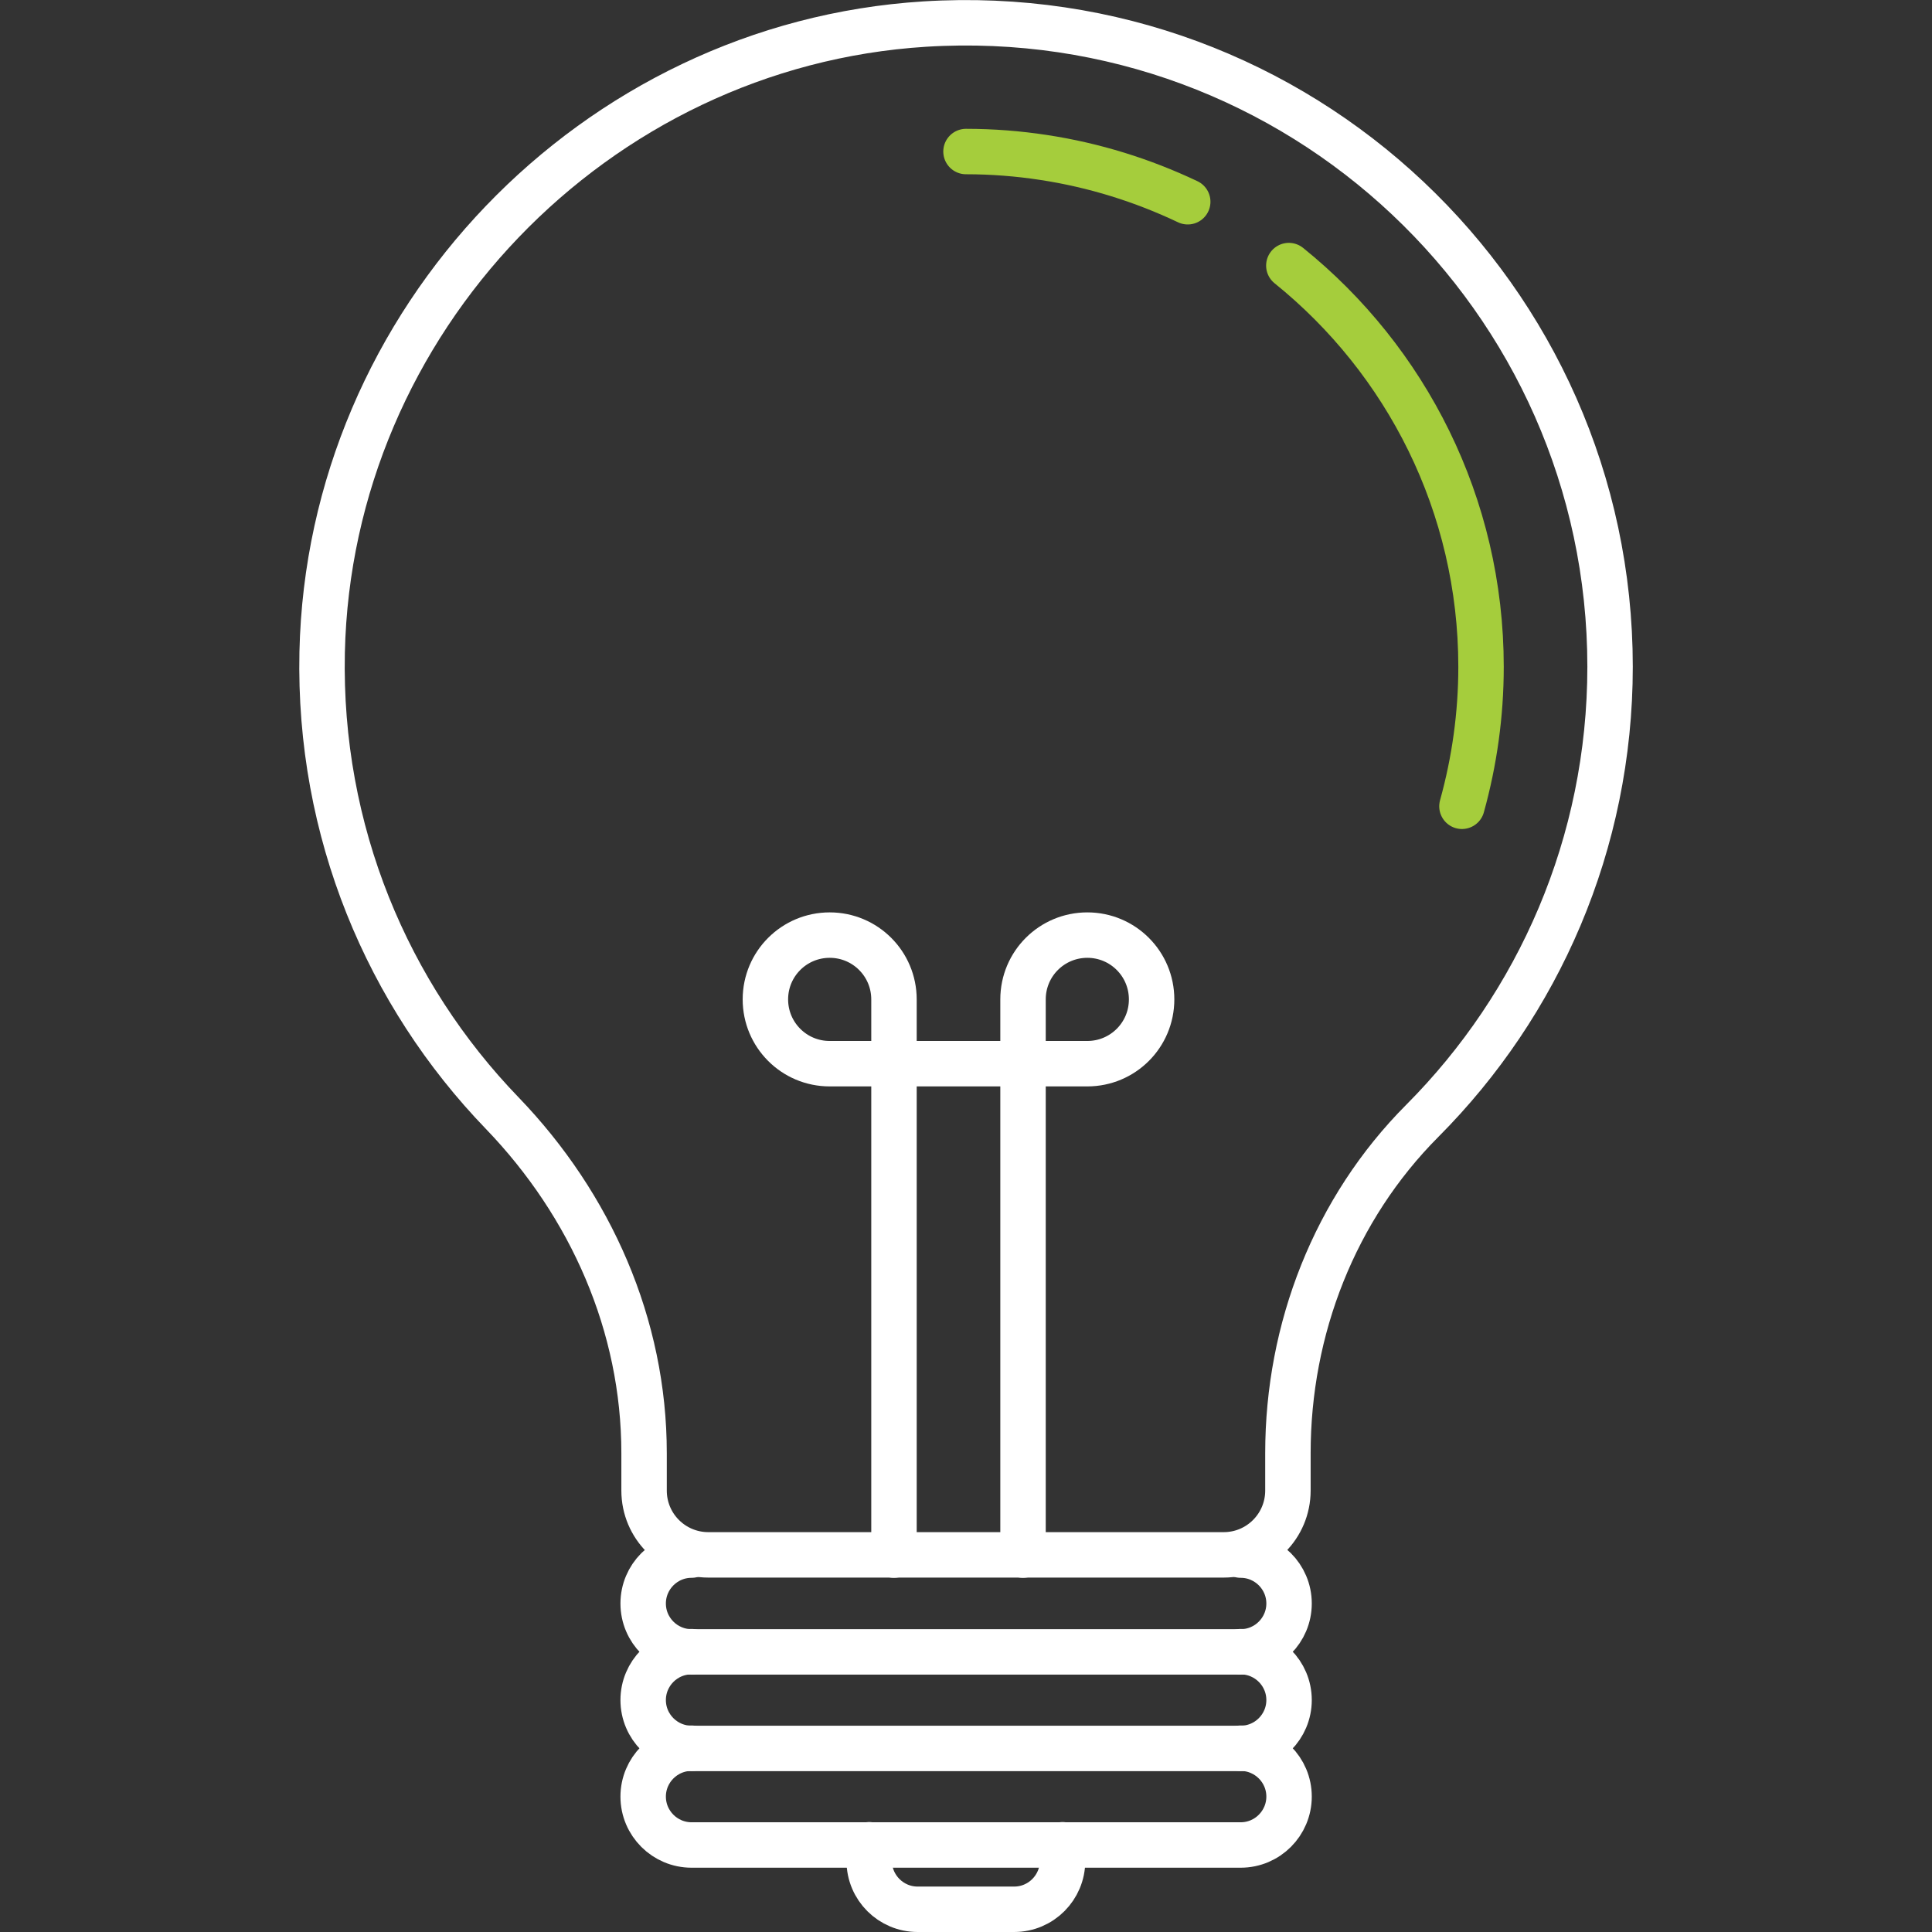 <?xml version="1.0" encoding="UTF-8"?>
<svg id="Layer_1" data-name="Layer 1" xmlns="http://www.w3.org/2000/svg" viewBox="0 0 85.04 85.04">
  <rect x="0" y="0" width="85.04" height="85.04" fill="#333333" stroke="none"/>
  <defs>
    <style>
      .cls-1 {
        stroke: #fff;
      }

      .cls-1, .cls-2 {
        fill: none;
        stroke-linecap: round;
        stroke-linejoin: round;
        stroke-width: 2px;
      }

      .cls-2 {
        stroke: #a5cd3c;
      }
    </style>
  </defs>
  <path class="cls-1" d="M46.77,81.2v.71h0c0,1.17-.95,2.13-2.13,2.13h-4.25c-1.17,0-2.13-.95-2.13-2.13h0v-.71"/>
  <g>
    <path class="cls-1" d="M54.61,76.95c1.17,0,2.13.95,2.13,2.13h0c0,1.17-.95,2.13-2.13,2.13h-24.17c-1.17,0-2.13-.95-2.13-2.13h0c0-1.17.95-2.13,2.13-2.13"/>
    <path class="cls-1" d="M54.61,72.7c1.17,0,2.13.95,2.13,2.13h0c0,1.17-.95,2.13-2.13,2.13h-24.17c-1.17,0-2.13-.95-2.13-2.13h0c0-1.17.95-2.13,2.13-2.13"/>
    <path class="cls-1" d="M54.61,68.45c1.17,0,2.13.95,2.13,2.13h0c0,1.17-.95,2.13-2.13,2.13h-24.17c-1.17,0-2.13-.95-2.13-2.13h0c0-1.17.95-2.13,2.13-2.13"/>
  </g>
  <path class="cls-1" d="M70.87,29.35C70.87,13.09,57.18.03,40.7,1.06c-14.55.91-26.2,13.08-26.52,27.65-.17,7.89,2.88,15.06,7.93,20.29,3.9,4.05,6.24,9.34,6.24,14.96v1.65c0,1.57,1.27,2.83,2.83,2.83h22.68c1.57,0,2.83-1.27,2.83-2.83v-1.65c0-5.46,2.06-10.76,5.92-14.63,5.1-5.12,8.26-12.19,8.26-19.99Z"/>
  <path class="cls-2" d="M56.73,11.69c5.16,4.16,8.46,10.53,8.46,17.66,0,2.1-.29,4.16-.84,6.14"/>
  <path class="cls-2" d="M42.52,6.67c1.16,0,2.3.09,3.41.26,2.24.34,4.37,1.01,6.35,1.95"/>
  <path class="cls-1" d="M45.03,68.45v-24.46c0-1.57,1.27-2.83,2.83-2.83h0c1.57,0,2.83,1.27,2.83,2.83h0c0,1.57-1.27,2.83-2.83,2.83h-11.34c-1.57,0-2.83-1.27-2.83-2.83h0c0-1.57,1.27-2.83,2.83-2.83h0c1.57,0,2.83,1.27,2.83,2.83v24.46"/>
</svg>